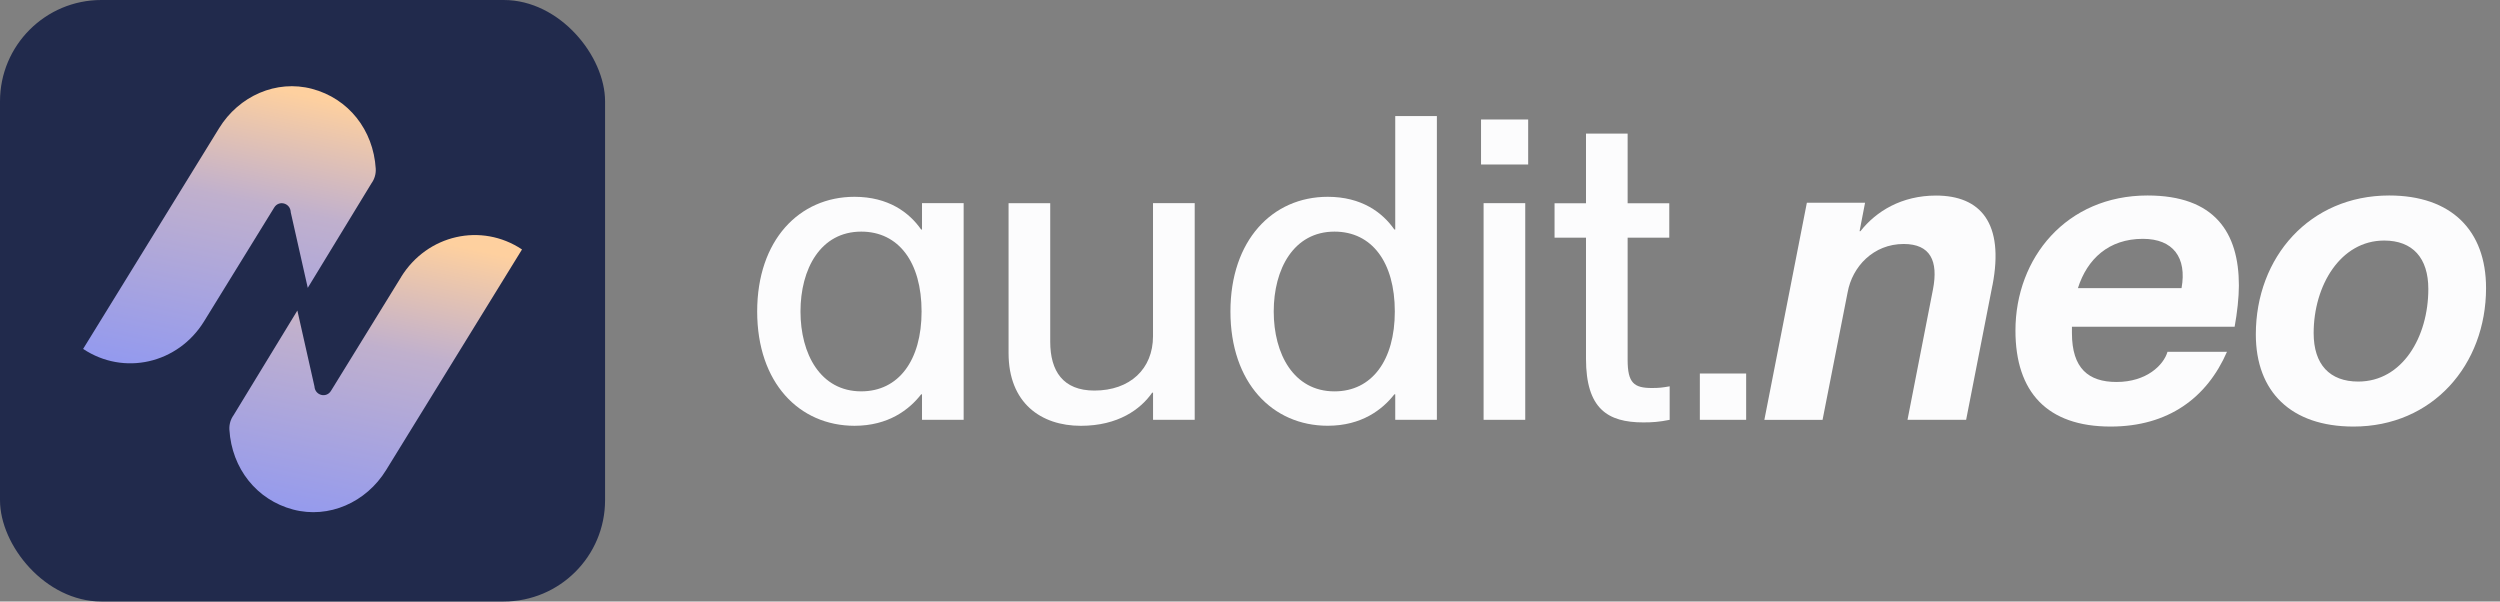 <svg width="133" height="32" viewBox="0 0 133 32" fill="none" xmlns="http://www.w3.org/2000/svg">
<rect x="0" y="0" width="133" height="32" fill="#808080" stroke="none"/>
<path d="M49.051 10.808H51.266V22.334H49.051V20.979H49.005C48.372 21.792 47.264 22.652 45.458 22.652C42.52 22.649 40.282 20.366 40.282 16.571C40.282 12.776 42.52 10.47 45.458 10.47C47.264 10.47 48.372 11.305 49.005 12.211H49.051V10.811V10.808ZM49.028 16.571C49.028 13.949 47.806 12.322 45.818 12.322C43.648 12.322 42.586 14.31 42.586 16.571C42.586 18.832 43.648 20.82 45.818 20.82C47.806 20.82 49.028 19.17 49.028 16.571Z" fill="#FCFCFD"/>
<path d="M61.342 10.808H63.558V22.334H61.342V20.889H61.297C60.686 21.769 59.49 22.653 57.499 22.653C55.375 22.653 53.656 21.431 53.656 18.787V10.811H55.872V18.179C55.872 19.738 56.551 20.778 58.221 20.778C60.118 20.778 61.34 19.625 61.34 17.886V10.814L61.342 10.808Z" fill="#FCFCFD"/>
<path d="M74.227 6.176H76.442V22.332H74.227V20.977H74.181C73.548 21.789 72.44 22.65 70.634 22.65C67.697 22.65 65.459 20.366 65.459 16.572C65.459 12.777 67.697 10.47 70.634 10.47C72.44 10.47 73.548 11.305 74.181 12.211H74.227V6.176ZM74.204 16.572C74.204 13.95 72.983 12.322 70.995 12.322C68.824 12.322 67.762 14.31 67.762 16.572C67.762 18.832 68.824 20.821 70.995 20.821C72.983 20.821 74.204 19.17 74.204 16.572Z" fill="#FCFCFD"/>
<path d="M78.791 8.751V6.357H81.299V8.751H78.791ZM78.927 22.334V10.808H81.143V22.334H78.927Z" fill="#FCFCFD"/>
<path d="M88.826 20.549V22.335C88.26 22.449 87.9 22.472 87.425 22.472C85.528 22.472 84.375 21.747 84.375 19.083V12.644H82.702V10.815H84.375V7.108H86.59V10.815H88.806V12.644H86.59V19.151C86.59 20.373 86.928 20.642 87.88 20.642C88.263 20.642 88.445 20.62 88.828 20.552L88.826 20.549Z" fill="#FCFCFD"/>
<path d="M90.432 22.334V19.871H92.895V22.334H90.432Z" fill="#FCFCFD"/>
<path d="M105.999 15.17L104.598 22.334H101.479L102.834 15.397C103.127 13.883 102.698 12.98 101.275 12.98C99.67 12.98 98.54 14.179 98.293 15.556L96.96 22.336H93.864L96.125 10.787H99.221L98.929 12.301H98.974C99.809 11.239 101.167 10.404 102.996 10.404C105.368 10.404 106.635 11.872 106.001 15.173L105.999 15.17Z" fill="#FCFCFD"/>
<path d="M110.227 17.384V17.722C110.227 19.597 111.107 20.321 112.599 20.321C114.203 20.321 115.107 19.418 115.311 18.716H118.475C117.413 21.156 115.357 22.693 112.283 22.693C108.917 22.693 107.222 20.864 107.222 17.586C107.222 13.72 109.934 10.4 114.249 10.4C117.819 10.4 119.109 12.365 119.109 15.191C119.109 15.825 119.018 16.637 118.882 17.384H110.227ZM110.545 15.328H116.058C116.351 13.7 115.607 12.706 114.002 12.706C112.192 12.706 111.042 13.768 110.545 15.328Z" fill="#FCFCFD"/>
<path d="M120.01 17.79C120.01 13.678 122.879 10.4 127.105 10.4C130.406 10.4 132.258 12.252 132.258 15.325C132.258 19.415 129.412 22.693 125.208 22.693C121.884 22.693 120.01 20.841 120.01 17.79ZM129.187 15.373C129.187 13.723 128.352 12.797 126.838 12.797C124.512 12.797 123.086 15.191 123.086 17.722C123.086 19.395 123.944 20.299 125.458 20.299C127.807 20.299 129.187 17.927 129.187 15.373Z" fill="#FCFCFD"/>
<rect width="32.19" height="32" rx="5.392" fill="#212A4C"/>
<path d="M15.464 11.277L16.373 15.314L19.766 9.746C19.927 9.523 20.006 9.249 19.989 8.972C19.862 6.907 18.534 5.238 16.602 4.727C14.704 4.224 12.713 5.102 11.656 6.82L4.422 18.562C6.586 20.006 9.464 19.35 10.854 17.099L14.588 11.04C14.837 10.636 15.438 10.797 15.467 11.277H15.464Z" fill="url(#paint0_linear_589_588)"/>
<path d="M21.342 14.735L17.608 20.794C17.359 21.198 16.757 21.037 16.729 20.556L15.82 16.52L12.427 22.087C12.266 22.311 12.187 22.585 12.204 22.861C12.331 24.926 13.659 26.596 15.591 27.107C17.489 27.61 19.48 26.731 20.537 25.014L27.771 13.271C25.607 11.828 22.729 12.483 21.339 14.735H21.342Z" fill="url(#paint1_linear_589_588)"/>
<defs>
<linearGradient id="paint0_linear_589_588" x1="7.134" y1="19.329" x2="10.54" y2="3.522" gradientUnits="userSpaceOnUse">
<stop stop-color="#949AEE"/>
<stop offset="0.598" stop-color="#C0B0CD"/>
<stop offset="0.981" stop-color="#FED09F"/>
</linearGradient>
<linearGradient id="paint1_linear_589_588" x1="14.914" y1="27.248" x2="18.32" y2="11.442" gradientUnits="userSpaceOnUse">
<stop stop-color="#949AEE"/>
<stop offset="0.598" stop-color="#C0B0CD"/>
<stop offset="0.981" stop-color="#FED09F"/>
</linearGradient>
</defs>
</svg>
